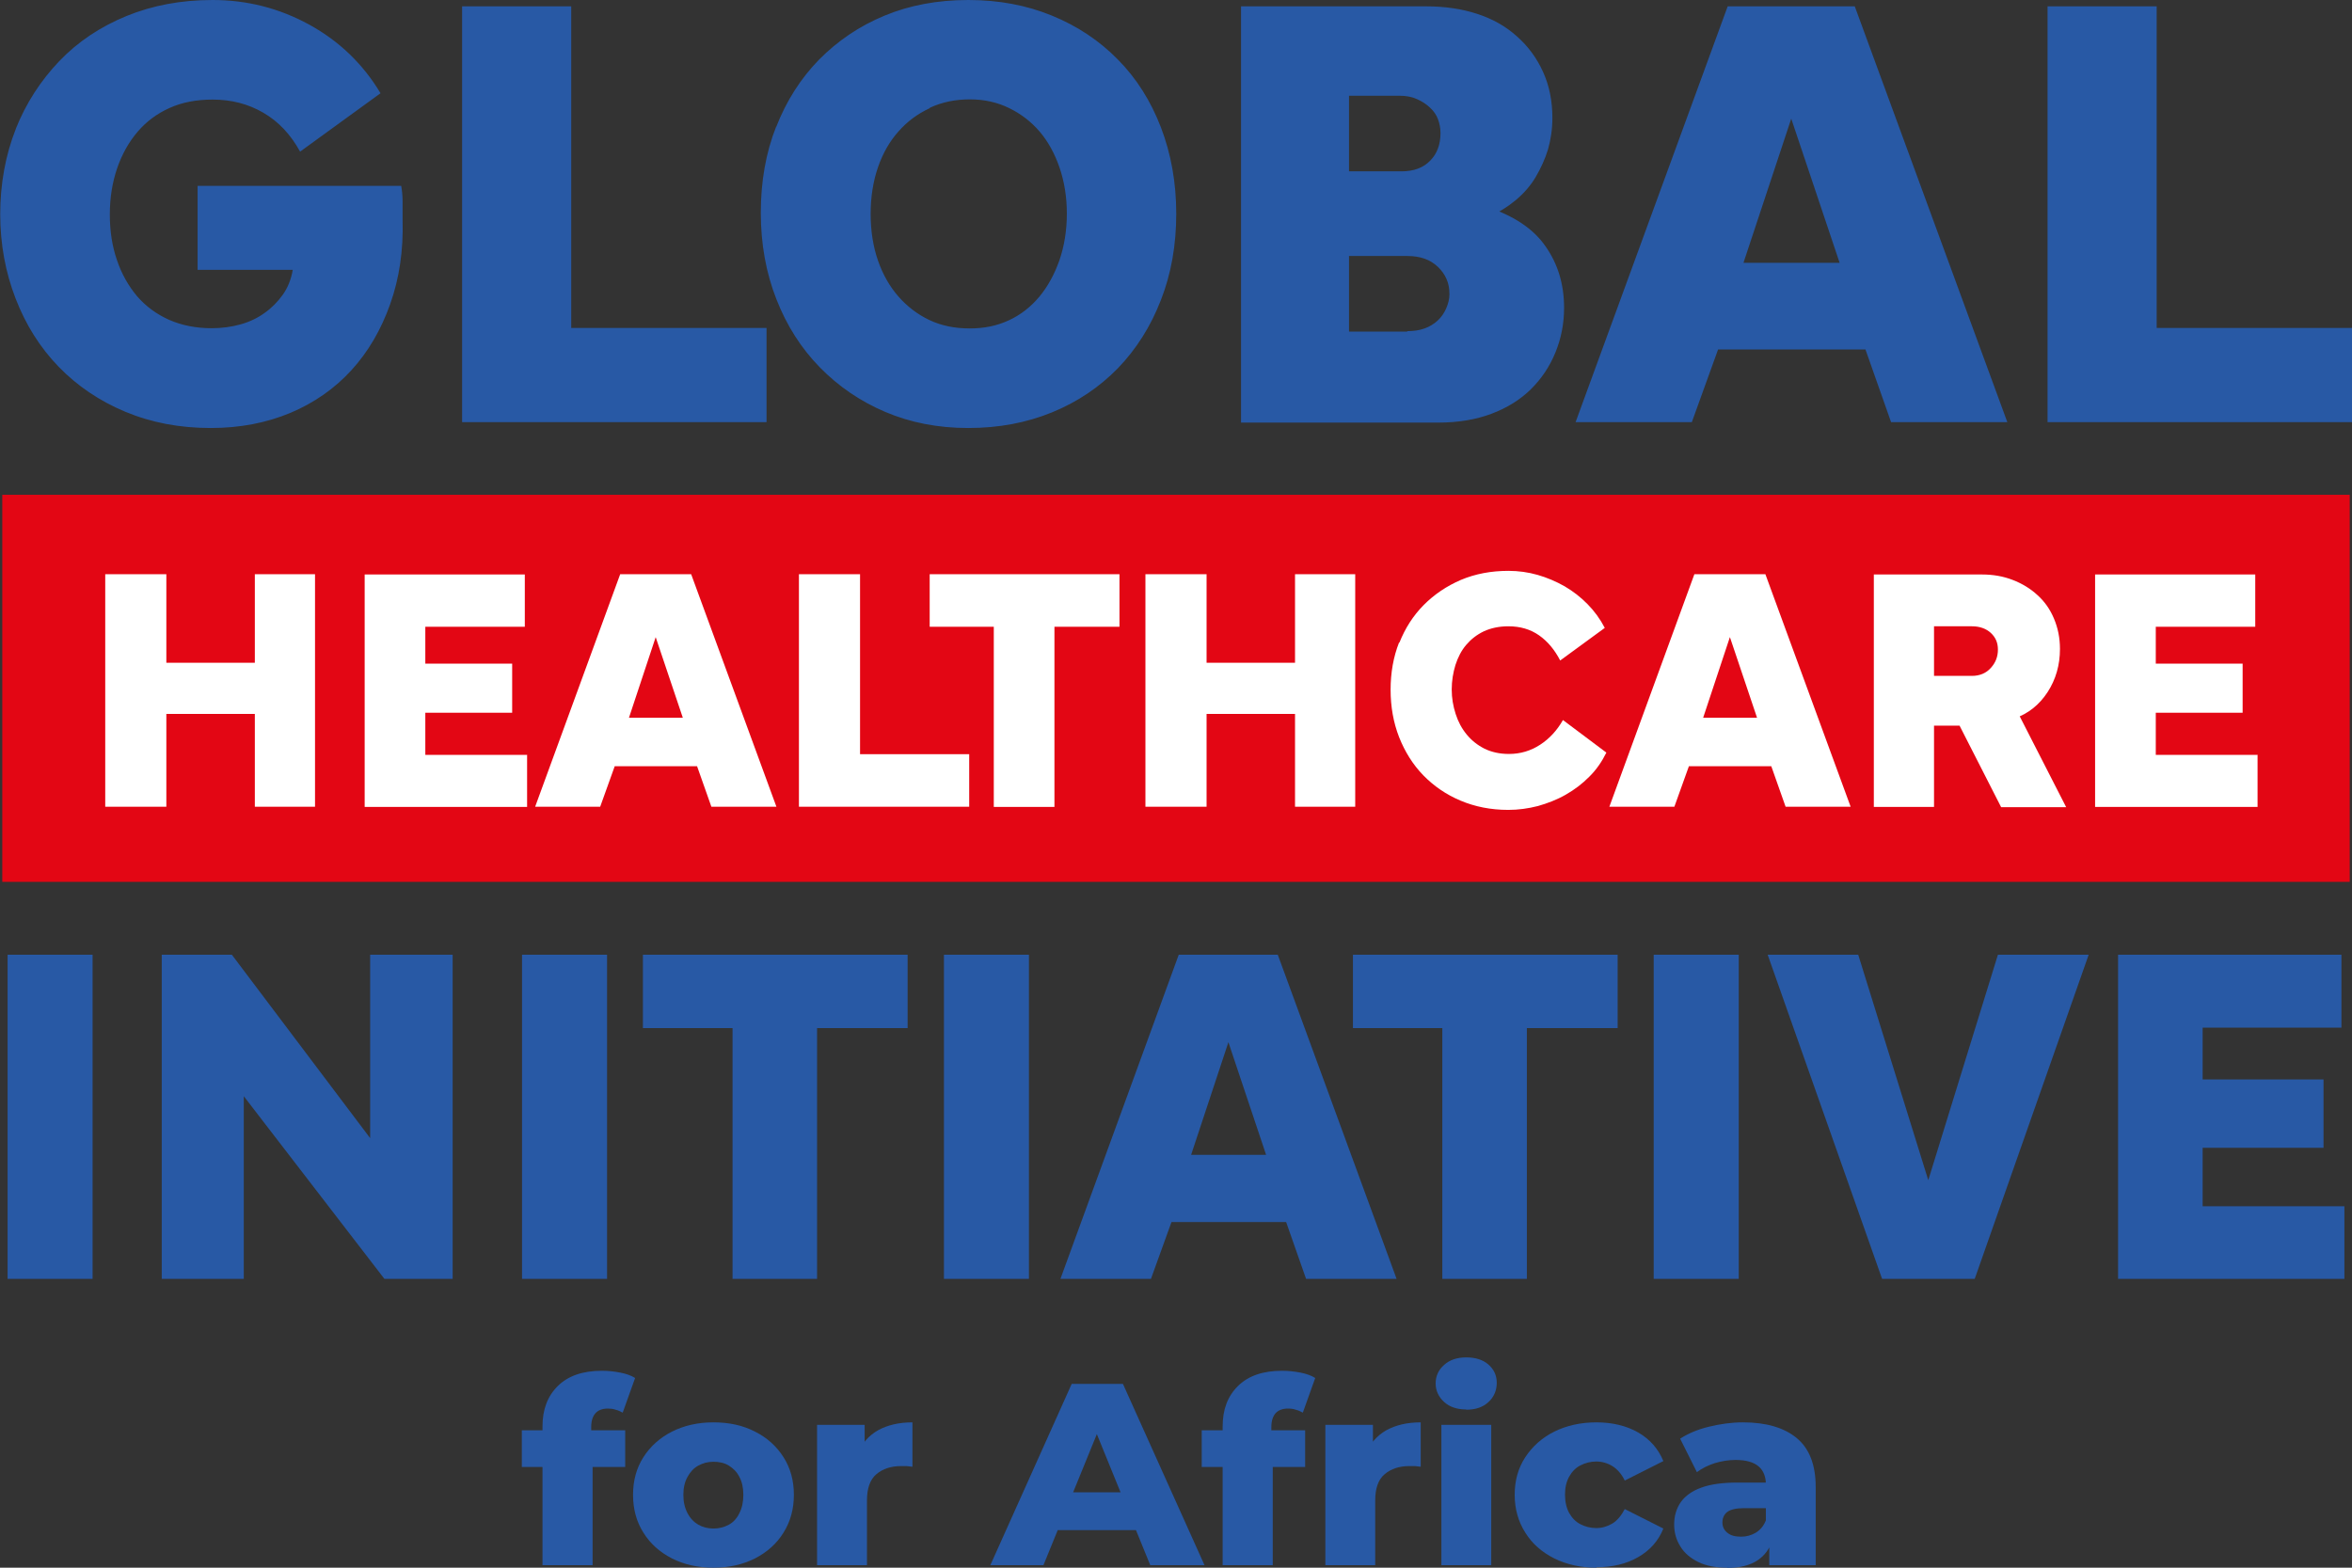 <svg width="66" height="44" viewBox="0 0 66 44" fill="none" xmlns="http://www.w3.org/2000/svg">
<rect x="0" y="0" width="66" height="44" fill="#333333" stroke="none"/>
<g clip-path="url(#clip0_29735_2404)">
<path d="M14.643 41.173V40.144H17.544V41.173H14.643ZM15.223 43.93V40.036C15.223 39.559 15.365 39.184 15.655 38.899C15.945 38.613 16.358 38.473 16.893 38.473C17.067 38.473 17.235 38.492 17.403 38.524C17.57 38.556 17.712 38.606 17.822 38.676L17.474 39.648C17.416 39.617 17.351 39.585 17.274 39.566C17.203 39.54 17.125 39.534 17.055 39.534C16.906 39.534 16.79 39.578 16.713 39.661C16.635 39.744 16.59 39.877 16.59 40.048V40.334L16.629 40.906V43.93H15.23H15.223Z" fill="#2859A5"/>
<path d="M20.02 44C19.582 44 19.195 43.911 18.854 43.739C18.512 43.562 18.247 43.327 18.054 43.015C17.86 42.71 17.764 42.355 17.764 41.954C17.764 41.554 17.86 41.205 18.054 40.9C18.247 40.595 18.518 40.353 18.854 40.182C19.195 40.01 19.582 39.921 20.02 39.921C20.459 39.921 20.846 40.004 21.188 40.182C21.529 40.353 21.794 40.595 21.987 40.9C22.181 41.205 22.277 41.554 22.277 41.954C22.277 42.355 22.181 42.704 21.987 43.015C21.794 43.327 21.529 43.562 21.188 43.739C20.846 43.911 20.459 44 20.02 44ZM20.02 42.901C20.182 42.901 20.324 42.863 20.453 42.793C20.581 42.723 20.678 42.615 20.749 42.469C20.82 42.329 20.859 42.158 20.859 41.954C20.859 41.751 20.82 41.586 20.749 41.453C20.678 41.313 20.575 41.211 20.453 41.135C20.33 41.059 20.182 41.027 20.02 41.027C19.859 41.027 19.724 41.065 19.595 41.135C19.466 41.205 19.369 41.313 19.292 41.453C19.215 41.592 19.176 41.757 19.176 41.954C19.176 42.151 19.215 42.323 19.292 42.469C19.369 42.615 19.473 42.723 19.595 42.793C19.718 42.863 19.859 42.901 20.02 42.901Z" fill="#2859A5"/>
<path d="M22.928 43.93V39.991H24.263V41.141L24.063 40.811C24.179 40.519 24.373 40.296 24.637 40.144C24.901 39.998 25.224 39.921 25.604 39.921V41.167C25.54 41.16 25.488 41.154 25.437 41.148C25.392 41.148 25.34 41.148 25.288 41.148C25.005 41.148 24.773 41.224 24.592 41.376C24.412 41.529 24.328 41.776 24.328 42.12V43.93H22.928Z" fill="#2859A5"/>
<path d="M27.79 43.93L30.073 38.842H31.511L33.8 43.93H32.278L30.492 39.547H31.066L29.28 43.93H27.79ZM29.035 42.945L29.409 41.885H31.93L32.304 42.945H29.028H29.035Z" fill="#2859A5"/>
<path d="M33.722 41.173V40.144H36.624V41.173H33.722ZM34.309 43.93V40.036C34.309 39.559 34.451 39.184 34.741 38.899C35.031 38.613 35.444 38.473 35.979 38.473C36.153 38.473 36.321 38.492 36.488 38.524C36.656 38.556 36.798 38.606 36.907 38.676L36.559 39.648C36.501 39.617 36.437 39.585 36.359 39.566C36.288 39.54 36.211 39.534 36.14 39.534C35.992 39.534 35.876 39.578 35.798 39.661C35.721 39.744 35.676 39.877 35.676 40.048V40.334L35.715 40.906V43.93H34.315H34.309Z" fill="#2859A5"/>
<path d="M37.191 43.93V39.991H38.526V41.141L38.326 40.811C38.442 40.519 38.635 40.296 38.9 40.144C39.164 39.998 39.486 39.921 39.867 39.921V41.167C39.803 41.16 39.751 41.154 39.699 41.148C39.654 41.148 39.603 41.148 39.551 41.148C39.267 41.148 39.035 41.224 38.855 41.376C38.674 41.529 38.59 41.776 38.59 42.12V43.93H37.191Z" fill="#2859A5"/>
<path d="M41.144 39.559C40.886 39.559 40.679 39.489 40.525 39.35C40.37 39.21 40.286 39.032 40.286 38.829C40.286 38.626 40.363 38.448 40.525 38.308C40.679 38.168 40.886 38.098 41.144 38.098C41.401 38.098 41.608 38.162 41.763 38.295C41.917 38.428 42.001 38.6 42.001 38.81C42.001 39.019 41.924 39.21 41.769 39.35C41.614 39.496 41.408 39.566 41.144 39.566V39.559ZM40.447 43.93V39.991H41.846V43.93H40.447Z" fill="#2859A5"/>
<path d="M44.8 44C44.355 44 43.961 43.911 43.613 43.739C43.265 43.562 42.994 43.327 42.801 43.015C42.607 42.71 42.504 42.355 42.504 41.954C42.504 41.554 42.601 41.205 42.801 40.9C43.001 40.595 43.271 40.353 43.613 40.182C43.961 40.01 44.355 39.921 44.8 39.921C45.244 39.921 45.644 40.017 45.973 40.207C46.302 40.398 46.534 40.665 46.676 41.008L45.593 41.554C45.502 41.37 45.386 41.236 45.244 41.148C45.109 41.065 44.954 41.02 44.793 41.02C44.632 41.02 44.484 41.059 44.348 41.129C44.213 41.198 44.11 41.306 44.032 41.446C43.955 41.586 43.916 41.751 43.916 41.948C43.916 42.145 43.955 42.323 44.032 42.463C44.11 42.602 44.213 42.71 44.348 42.78C44.484 42.85 44.632 42.888 44.793 42.888C44.954 42.888 45.103 42.844 45.244 42.761C45.38 42.679 45.496 42.539 45.593 42.355L46.676 42.901C46.54 43.244 46.302 43.511 45.973 43.701C45.644 43.892 45.251 43.987 44.8 43.987V44Z" fill="#2859A5"/>
<path d="M48.468 44C48.146 44 47.875 43.949 47.656 43.841C47.437 43.733 47.263 43.587 47.153 43.403C47.037 43.219 46.979 43.015 46.979 42.787C46.979 42.545 47.043 42.336 47.166 42.158C47.295 41.98 47.482 41.846 47.746 41.751C48.004 41.656 48.346 41.611 48.758 41.611H49.7V42.329H48.946C48.72 42.329 48.559 42.367 48.468 42.437C48.378 42.507 48.333 42.609 48.333 42.729C48.333 42.85 48.378 42.945 48.475 43.022C48.565 43.098 48.694 43.13 48.855 43.13C49.01 43.13 49.145 43.092 49.274 43.015C49.397 42.939 49.493 42.825 49.552 42.672L49.745 43.181C49.674 43.454 49.526 43.657 49.313 43.797C49.1 43.937 48.816 44.006 48.468 44.006V44ZM49.648 43.93V43.193L49.552 43.009V41.656C49.552 41.44 49.481 41.268 49.345 41.154C49.21 41.04 48.997 40.976 48.7 40.976C48.507 40.976 48.314 41.008 48.12 41.065C47.927 41.129 47.759 41.211 47.617 41.319L47.147 40.379C47.372 40.233 47.643 40.118 47.959 40.042C48.275 39.966 48.591 39.921 48.907 39.921C49.558 39.921 50.061 40.068 50.416 40.36C50.77 40.652 50.951 41.109 50.951 41.738V43.93H49.642H49.648Z" fill="#2859A5"/>
<path d="M65.201 32.215H61.57V30.297H65.201V32.215ZM65.787 33.848V35.894H59.436V26.796H65.703V28.842H61.615L61.809 28.639V34.058L61.615 33.855H65.787V33.848ZM56.07 26.796H58.611L55.413 35.894H52.814L49.603 26.796H52.144L54.181 33.353H54.039L56.064 26.796H56.07ZM46.405 26.796H48.791V35.894H46.405V26.796ZM37.965 26.796H45.393V28.855H37.965V26.796ZM40.473 28.651H42.846V35.894H40.473V28.651ZM33.213 32.412H35.715L35.592 32.603L34.393 29.02H34.547L33.361 32.603L33.219 32.412H33.213ZM33.077 26.796H35.856L39.19 35.894H36.65L36.024 34.109L36.263 34.299H32.678L32.942 34.109L32.297 35.894H29.757L33.077 26.796ZM26.488 26.796H28.873V35.894H26.488V26.796ZM18.041 26.796H25.469V28.855H18.041V26.796ZM20.556 28.651H22.928V35.894H20.556V28.651ZM14.649 26.796H17.035V35.894H14.649V26.796ZM4.539 26.796H6.506L10.51 32.107L10.387 32.177V26.796H12.702V35.894H10.787L6.699 30.583L6.841 30.513V35.894H4.539V26.796ZM0.213 26.796H2.598V35.894H0.213V26.796Z" fill="#2859A5"/>
<path d="M65.936 13.887H0.064V24.751H65.936V13.887Z" fill="#E30614"/>
<path d="M62.931 20.005H60.326V18.627H62.931V20.005ZM63.35 21.18V22.648H58.791V16.124H63.285V17.591H60.352L60.494 17.445V21.333L60.352 21.187H63.343L63.35 21.18ZM54.13 17.578L54.271 17.432V22.648H52.582V16.124H55.619C55.928 16.124 56.212 16.174 56.477 16.276C56.741 16.378 56.973 16.517 57.173 16.702C57.373 16.88 57.528 17.102 57.637 17.362C57.747 17.623 57.805 17.902 57.805 18.214C57.805 18.665 57.689 19.071 57.457 19.427C57.224 19.783 56.915 20.031 56.528 20.164L56.605 19.967L57.979 22.654H56.154L54.923 20.24L55.135 20.367H54.104V18.97H55.335C55.554 18.97 55.735 18.893 55.864 18.747C55.999 18.601 56.064 18.43 56.064 18.233C56.064 18.036 55.999 17.89 55.864 17.763C55.729 17.642 55.554 17.578 55.335 17.578H54.136H54.13ZM47.65 20.145H49.442L49.352 20.285L48.488 17.718H48.597L47.746 20.285L47.643 20.145H47.65ZM47.546 16.117H49.539L51.931 22.642H50.106L49.655 21.365L49.822 21.505H47.25L47.443 21.365L46.985 22.642H45.161L47.546 16.117ZM39.267 18.042C39.428 17.636 39.654 17.28 39.951 16.981C40.247 16.683 40.596 16.448 40.995 16.276C41.401 16.105 41.846 16.022 42.33 16.022C42.607 16.022 42.885 16.06 43.149 16.136C43.413 16.212 43.665 16.32 43.903 16.454C44.142 16.594 44.355 16.759 44.548 16.956C44.742 17.153 44.903 17.375 45.032 17.623L43.781 18.538C43.626 18.239 43.433 18.004 43.188 17.832C42.943 17.661 42.659 17.578 42.324 17.578C42.066 17.578 41.834 17.629 41.64 17.718C41.44 17.814 41.279 17.941 41.144 18.099C41.008 18.258 40.911 18.449 40.841 18.665C40.776 18.881 40.737 19.109 40.737 19.351C40.737 19.592 40.776 19.815 40.847 20.037C40.918 20.259 41.021 20.45 41.157 20.615C41.292 20.78 41.46 20.914 41.66 21.015C41.859 21.111 42.085 21.161 42.343 21.161C42.665 21.161 42.956 21.073 43.22 20.901C43.484 20.729 43.697 20.494 43.858 20.209L45.077 21.123C44.954 21.371 44.8 21.6 44.6 21.797C44.4 22 44.181 22.165 43.935 22.305C43.691 22.445 43.426 22.546 43.155 22.623C42.885 22.692 42.607 22.731 42.324 22.731C41.834 22.731 41.389 22.642 40.982 22.47C40.576 22.299 40.228 22.057 39.938 21.759C39.648 21.46 39.422 21.098 39.261 20.691C39.1 20.278 39.022 19.834 39.022 19.357C39.022 18.881 39.1 18.436 39.261 18.029M36.34 16.117H38.029V22.642H36.34V16.117ZM36.501 20.037H33.69V18.601H36.501V20.037ZM32.142 16.117H33.858V22.642H32.142V16.117ZM26.088 16.117H31.414V17.591H26.088V16.117ZM27.887 17.451H29.589V22.648H27.887V17.451ZM22.419 16.117H24.134V21.314L23.992 21.168H27.197V22.642H22.419V16.117ZM17.506 20.145H19.298L19.208 20.285L18.344 17.718H18.454L17.603 20.285L17.499 20.145H17.506ZM17.403 16.117H19.395L21.787 22.642H19.962L19.511 21.365L19.679 21.505H17.106L17.3 21.365L16.842 22.642H15.017L17.403 16.117ZM14.372 20.005H11.767V18.627H14.372V20.005ZM14.791 21.18V22.648H10.233V16.124H14.727V17.591H11.793L11.935 17.445V21.333L11.793 21.187H14.785L14.791 21.18ZM7.151 16.117H8.84V22.642H7.151V16.117ZM7.312 20.037H4.501V18.601H7.312V20.037ZM2.953 16.117H4.668V22.642H2.953V16.117Z" fill="white"/>
<path d="M57.457 0.178H60.519V9.472L60.268 9.205H66V11.848H57.457V0.178ZM48.662 7.376H51.866L51.705 7.623L50.164 3.03H50.364L48.842 7.623L48.662 7.376ZM48.481 0.178H52.047L56.328 11.848H53.066L52.26 9.561L52.563 9.809H47.959L48.301 9.561L47.475 11.848H44.213L48.481 0.178ZM39.493 9.294C39.673 9.294 39.835 9.269 39.977 9.218C40.118 9.167 40.241 9.091 40.344 8.996C40.447 8.9 40.525 8.786 40.583 8.653C40.641 8.519 40.673 8.386 40.673 8.259C40.673 8.094 40.647 7.954 40.589 7.827C40.538 7.706 40.454 7.592 40.35 7.49C40.241 7.388 40.118 7.312 39.977 7.261C39.835 7.211 39.673 7.185 39.493 7.185H37.559V4.809H39.332C39.499 4.809 39.654 4.784 39.79 4.733C39.925 4.682 40.041 4.606 40.138 4.504C40.234 4.403 40.305 4.295 40.35 4.167C40.396 4.047 40.422 3.901 40.422 3.735C40.422 3.596 40.396 3.462 40.35 3.342C40.305 3.221 40.228 3.113 40.125 3.018C40.022 2.922 39.906 2.846 39.764 2.783C39.628 2.719 39.461 2.687 39.274 2.687H37.552L37.855 2.389V9.625L37.552 9.307H39.486L39.493 9.294ZM34.818 0.178H40.015C40.538 0.178 41.021 0.248 41.447 0.388C41.879 0.527 42.253 0.737 42.569 1.023C42.885 1.302 43.13 1.639 43.304 2.027C43.478 2.414 43.562 2.84 43.562 3.31C43.562 3.627 43.516 3.92 43.439 4.193C43.355 4.466 43.239 4.72 43.097 4.962C42.956 5.203 42.769 5.419 42.536 5.616C42.304 5.807 42.053 5.965 41.776 6.08L41.705 5.8C42.465 6.048 43.026 6.416 43.368 6.912C43.716 7.407 43.89 7.979 43.89 8.64C43.89 9.085 43.807 9.504 43.645 9.898C43.484 10.292 43.252 10.635 42.956 10.927C42.659 11.219 42.291 11.448 41.853 11.613C41.414 11.778 40.918 11.861 40.357 11.861H34.825V0.178H34.818ZM26.088 3.037C25.746 3.196 25.456 3.411 25.211 3.691C24.966 3.964 24.773 4.301 24.637 4.695C24.502 5.089 24.431 5.527 24.431 6.003C24.431 6.48 24.502 6.925 24.637 7.312C24.773 7.706 24.966 8.043 25.211 8.322C25.456 8.602 25.746 8.824 26.081 8.983C26.417 9.142 26.791 9.218 27.21 9.218C27.629 9.218 27.984 9.142 28.312 8.989C28.641 8.837 28.925 8.614 29.164 8.329C29.402 8.043 29.589 7.7 29.731 7.299C29.866 6.899 29.937 6.467 29.937 5.997C29.937 5.527 29.866 5.095 29.731 4.701C29.596 4.307 29.409 3.971 29.177 3.697C28.944 3.424 28.661 3.202 28.325 3.037C27.99 2.872 27.622 2.789 27.216 2.789C26.81 2.789 26.436 2.865 26.094 3.024M21.781 3.564C22.064 2.833 22.471 2.198 22.986 1.671C23.509 1.144 24.115 0.731 24.824 0.438C25.527 0.146 26.314 0 27.171 0C28.029 0 28.802 0.146 29.518 0.438C30.234 0.731 30.853 1.144 31.369 1.671C31.891 2.198 32.291 2.833 32.575 3.57C32.858 4.307 33.007 5.12 33.007 5.997C33.007 6.874 32.865 7.687 32.575 8.424C32.291 9.161 31.884 9.802 31.369 10.336C30.846 10.87 30.234 11.283 29.518 11.575C28.802 11.867 28.022 12.013 27.171 12.013C26.32 12.013 25.546 11.861 24.843 11.562C24.141 11.264 23.528 10.844 23.006 10.311C22.484 9.777 22.077 9.142 21.787 8.399C21.497 7.662 21.349 6.848 21.349 5.972C21.349 5.095 21.491 4.282 21.781 3.551M12.967 0.178H16.029V9.472L15.778 9.205H21.51V11.848H12.967V0.178ZM0.438 3.627C0.729 2.897 1.141 2.262 1.664 1.715C2.186 1.169 2.818 0.75 3.546 0.451C4.275 0.152 5.081 0 5.964 0C6.931 0 7.834 0.229 8.679 0.692C9.523 1.156 10.188 1.798 10.678 2.617L8.421 4.256C8.157 3.774 7.815 3.411 7.389 3.164C6.964 2.916 6.493 2.795 5.964 2.795C5.513 2.795 5.107 2.872 4.759 3.03C4.404 3.189 4.107 3.411 3.862 3.697C3.617 3.983 3.424 4.326 3.288 4.72C3.153 5.114 3.082 5.546 3.082 6.016C3.082 6.486 3.147 6.912 3.282 7.299C3.411 7.687 3.604 8.024 3.843 8.31C4.088 8.595 4.391 8.818 4.746 8.977C5.107 9.135 5.506 9.212 5.945 9.212C6.229 9.212 6.499 9.174 6.751 9.104C7.002 9.034 7.228 8.926 7.421 8.786C7.621 8.646 7.789 8.475 7.931 8.278C8.073 8.081 8.169 7.846 8.215 7.573H5.545V5.216H11.258C11.284 5.355 11.297 5.508 11.297 5.673V6.169C11.322 7.026 11.206 7.814 10.948 8.538C10.691 9.262 10.329 9.879 9.859 10.393C9.388 10.908 8.814 11.308 8.15 11.588C7.48 11.867 6.738 12.013 5.913 12.013C5.042 12.013 4.243 11.861 3.514 11.556C2.785 11.251 2.16 10.825 1.644 10.292C1.122 9.752 0.722 9.116 0.438 8.379C0.155 7.649 0.006 6.855 0.006 6.01C0.006 5.165 0.155 4.345 0.445 3.615" fill="#2859A5"/>
</g>
<defs>
<clipPath id="clip0_29735_2404">
<rect width="66" height="44" fill="white"/>
</clipPath>
</defs>
</svg>
